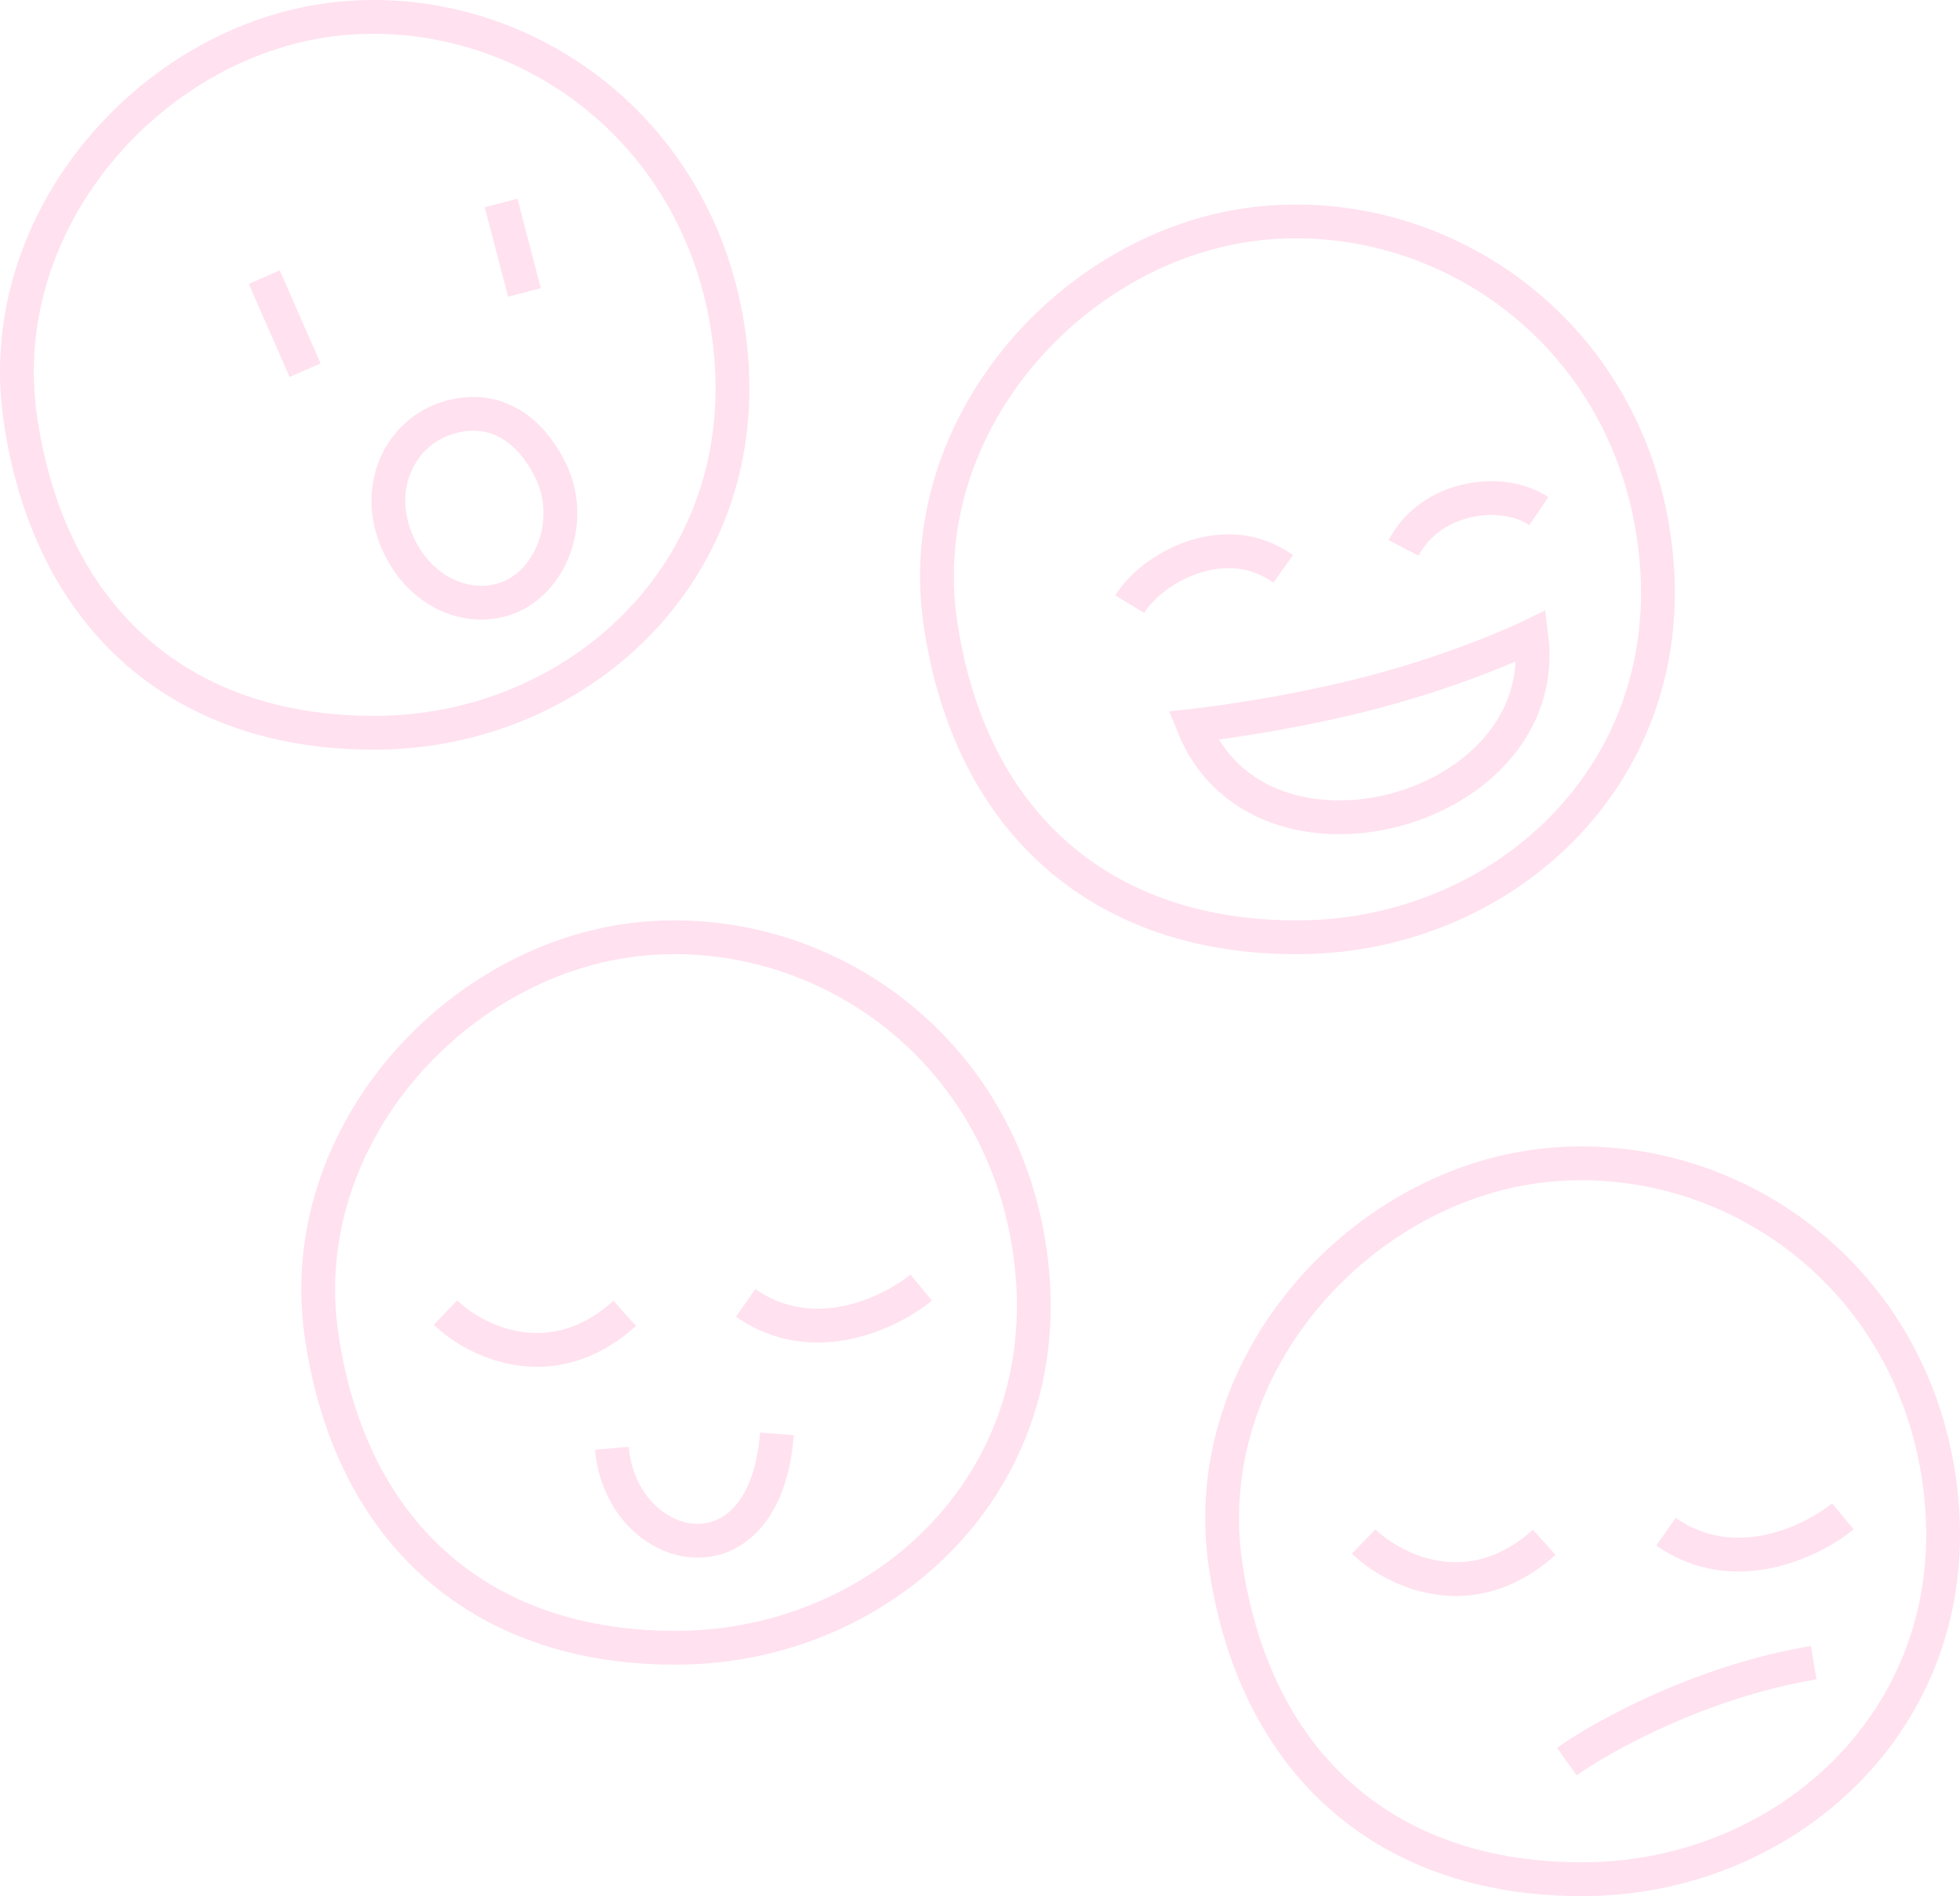 <svg xmlns="http://www.w3.org/2000/svg" width="580" height="561" viewBox="0 0 580 561" fill="none"><path opacity="0.29" d="M131.835 388.367C140.409 396.645 163.024 408.282 184.881 388.604M272.593 380.958C263.645 388.334 240.73 399.565 220.653 385.486M181.07 428.509C183.854 460.549 226.327 470.732 229.913 424.251M334.312 178.759C340.531 168.48 362.141 155.761 379.714 168.318M455.369 151.232C444.585 143.914 423.366 146.702 415.357 162.111M148.286 60.054L155.192 86.536M78.197 82.006L90.281 109.533M403.512 456.093C412.151 464.434 434.935 476.158 456.957 456.331M545.328 448.628C536.313 456.059 513.226 467.375 492.998 453.189M463.654 521.209C474.089 513.775 503.31 497.515 536.705 491.939M305.505 376.833C311.09 441.11 259.689 486.738 201.57 487.51C143.451 488.282 103.843 454.523 95.159 395.168C86.476 335.813 135.851 282.49 190.747 277.705C245.643 272.92 299.921 312.557 305.505 376.833ZM353.097 214.729C372.925 264.127 459.891 240.433 453.167 188.155C453.167 188.155 434.149 197.419 407.016 204.624C379.883 211.83 353.097 214.729 353.097 214.729ZM490.195 165.787C495.821 230.55 444.034 276.524 385.478 277.302C326.922 278.08 287.016 244.065 278.267 184.26C269.519 124.456 319.265 70.728 374.573 65.907C429.882 61.086 484.568 101.023 490.195 165.787ZM216.343 105.272C221.928 170.036 170.527 216.009 112.408 216.788C54.289 217.566 14.681 183.55 5.997 123.746C-2.686 63.941 46.689 10.214 101.585 5.393C156.481 0.571 210.759 40.509 216.343 105.272ZM117.427 160.064C110.693 144.223 118.306 128.723 131.25 124.061C144.194 119.4 155.94 124.903 162.948 139.26C169.956 153.618 163.453 170.91 151.573 176.34C139.693 181.769 124.161 175.906 117.427 160.064ZM574.58 444.472C580.207 509.235 528.42 555.209 469.864 555.987C411.307 556.765 371.402 522.75 362.653 462.945C353.904 403.141 403.65 349.413 458.959 344.592C514.268 339.771 568.954 379.708 574.58 444.472Z" stroke="#FF99C8" stroke-width="10"></path></svg>